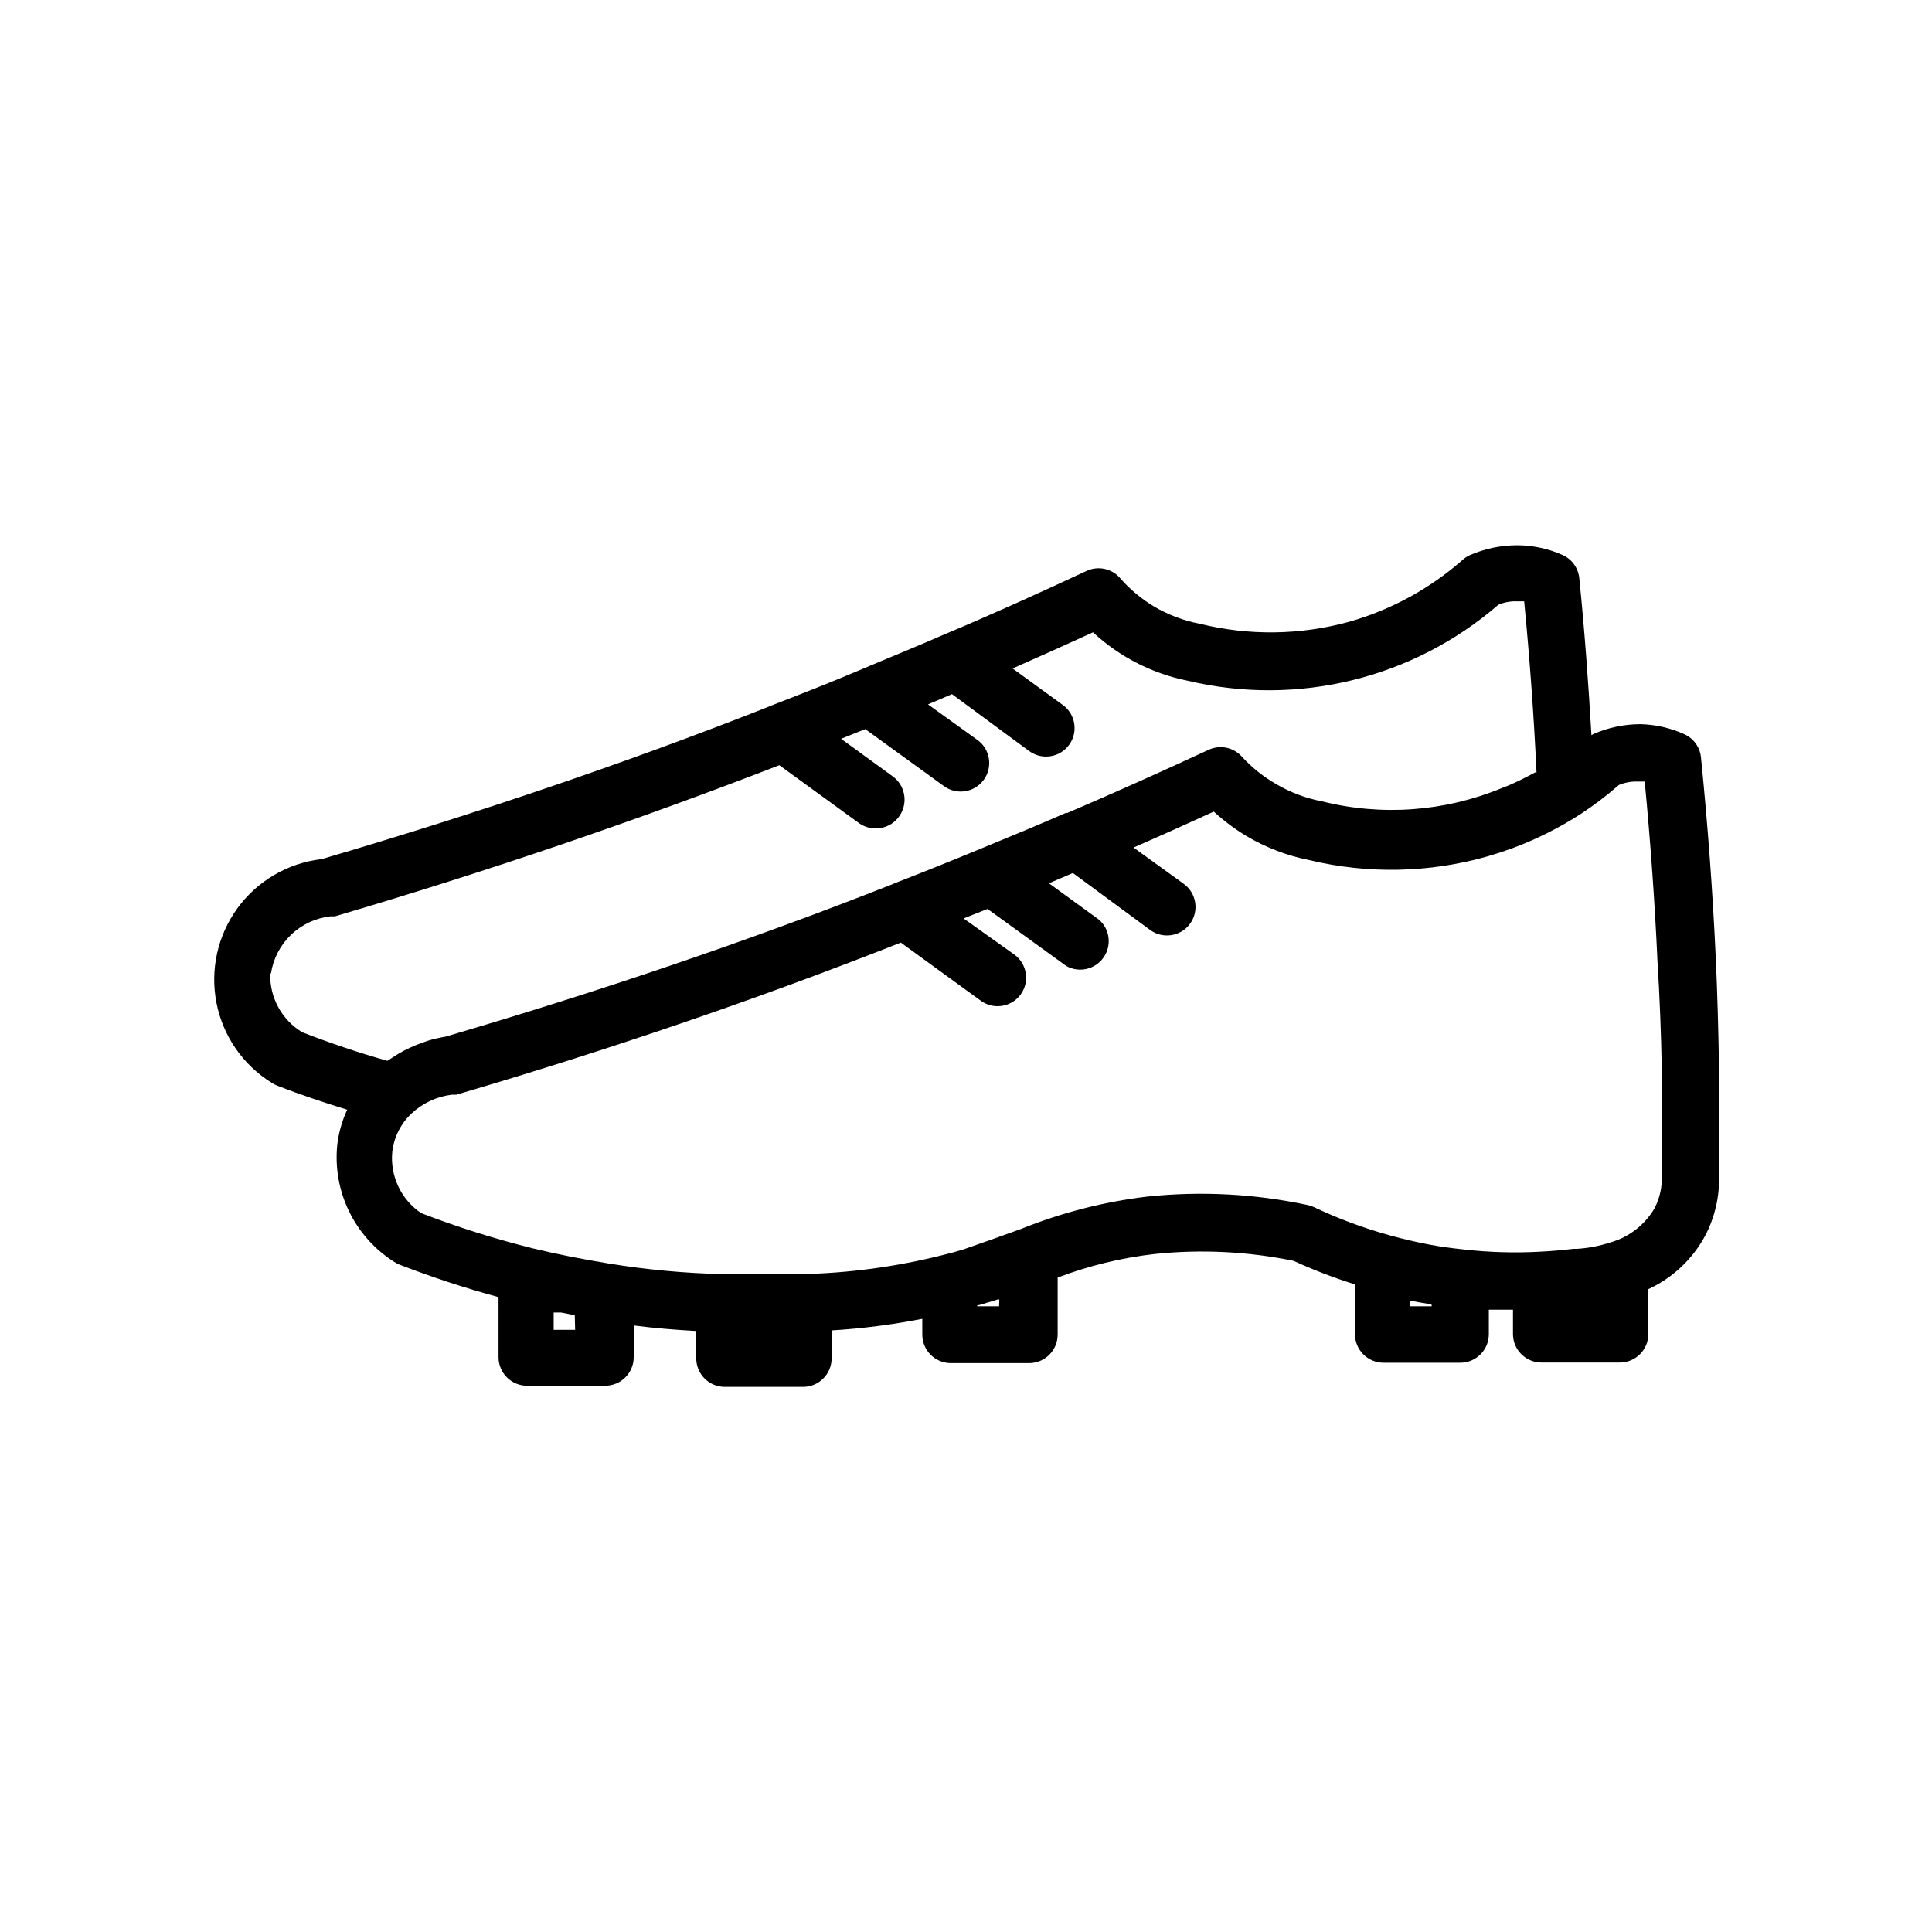 <?xml version="1.0" encoding="UTF-8"?>
<!-- Uploaded to: ICON Repo, www.svgrepo.com, Generator: ICON Repo Mixer Tools -->
<svg fill="#000000" width="800px" height="800px" version="1.1" viewBox="144 144 512 512" xmlns="http://www.w3.org/2000/svg">
 <path d="m598.7 397.93c-0.805-17.48-2.117-35.266-3.93-53.254-0.273-2.664-1.941-4.984-4.383-6.094-3.676-1.672-7.652-2.582-11.688-2.672-4.281 0.012-8.52 0.902-12.445 2.621l-0.504 0.301c-0.805-13.754-1.812-27.66-3.223-41.613-0.266-2.656-1.914-4.973-4.332-6.098-3.805-1.711-7.922-2.602-12.094-2.621-4.332 0-8.621 0.891-12.594 2.621-0.699 0.316-1.344 0.742-1.914 1.262-8.652 7.613-18.891 13.207-29.977 16.371-12.949 3.582-26.605 3.769-39.648 0.555-4.281-0.82-8.387-2.371-12.145-4.586-3.383-2.027-6.426-4.578-9.016-7.555-2.215-2.523-5.828-3.281-8.867-1.863-12.645 5.894-25.191 11.586-37.938 16.93-7.356 3.223-15.113 6.348-22.469 9.473-7.356 3.125-14.812 6.047-22.621 9.07l-1.461 0.605c-38.289 15.113-78.09 28.516-118.24 40.305l-0.004-0.008c-8.902 1.035-16.973 5.738-22.258 12.977-5.285 7.242-7.305 16.359-5.574 25.152 1.727 8.797 7.051 16.469 14.684 21.172 0.426 0.281 0.883 0.516 1.359 0.703 6.144 2.418 12.395 4.484 18.59 6.398-1.344 2.902-2.231 5.996-2.617 9.168-0.645 6.094 0.43 12.242 3.102 17.754 2.668 5.512 6.832 10.164 12.012 13.434 0.426 0.281 0.883 0.52 1.359 0.707 8.594 3.324 17.355 6.199 26.25 8.613v15.922c0 4.172 3.383 7.555 7.555 7.555h20.707c4.176 0 7.559-3.383 7.559-7.555v-8.414c5.492 0.707 11.035 1.16 16.574 1.461v7.254c0 4.176 3.383 7.559 7.559 7.559h20.758-0.004c4.176 0 7.559-3.383 7.559-7.559v-7.406c8.07-0.488 16.098-1.516 24.031-3.074v4.184c0 4.172 3.383 7.559 7.559 7.559h20.758c4.172 0 7.555-3.387 7.555-7.559v-15.113c8.289-3.152 16.938-5.25 25.746-6.25 12.281-1.281 24.684-0.668 36.777 1.816 5.285 2.422 10.723 4.508 16.273 6.246v13.199c0 4.176 3.383 7.559 7.559 7.559h20.352c4.176 0 7.559-3.383 7.559-7.559v-6.5h6.398v6.449c0 4.176 3.383 7.559 7.555 7.559h20.758c4.176 0 7.559-3.383 7.559-7.559v-11.891c6.457-2.977 11.762-7.984 15.113-14.258 2.5-4.816 3.75-10.188 3.629-15.617 0.25-18.641 0-38.137-0.859-57.836zm-382.89 4.031c0.598-3.906 2.469-7.504 5.32-10.234 2.852-2.734 6.523-4.449 10.449-4.883h1.16c39.902-11.738 79.449-25.191 117.79-40.055l21.211 15.418c3.477 2.394 8.238 1.516 10.629-1.965 2.394-3.477 1.516-8.234-1.965-10.629l-13.504-9.824 6.398-2.57 20.859 15.113 0.004 0.004c3.379 2.445 8.105 1.691 10.555-1.691 2.445-3.379 1.691-8.105-1.691-10.555l-13.098-9.418 6.348-2.719 20.504 15.113v-0.004c3.383 2.449 8.109 1.695 10.559-1.688 2.445-3.379 1.691-8.105-1.691-10.555l-13.301-9.672c7.086-3.125 14.191-6.312 21.312-9.574 7.051 6.527 15.77 10.977 25.191 12.848 29.055 6.887 59.645-0.609 82.223-20.152 1.59-0.676 3.312-0.984 5.035-0.906h1.812c1.461 15.113 2.57 30.23 3.273 45.344h-0.402 0.004c-2.34 1.297-4.746 2.477-7.203 3.527l-1.562 0.605c-15.113 6.258-31.84 7.496-47.711 3.523-4.281-0.82-8.387-2.371-12.145-4.582-3.356-1.926-6.398-4.356-9.016-7.207-2.215-2.519-5.824-3.277-8.867-1.863-12.594 5.844-25.191 11.488-37.434 16.727h-0.402c-7.254 3.176-14.66 6.246-22.168 9.32-7.305 3.023-14.762 6.047-22.57 9.07l-1.461 0.605c-38.289 15.113-78.09 28.516-118.24 40.305l-0.004-0.004c-1.602 0.258-3.184 0.629-4.734 1.109l-1.41 0.504c-1.098 0.383-2.172 0.82-3.227 1.312l-1.461 0.707v-0.004c-1.074 0.566-2.113 1.188-3.121 1.863l-1.008 0.656-0.402 0.25c-7.508-2.117-15.113-4.684-22.52-7.559l-0.004 0.004c-2.68-1.613-4.879-3.91-6.375-6.652-1.5-2.746-2.234-5.84-2.137-8.965zm80.609 94.465-5.691-0.004v-4.586h1.965l3.629 0.707zm112.35-6.246-5.789-0.004v-0.301h0.453l5.039-1.512h0.352zm114.67 0-5.742-0.004v-1.512l2.316 0.453 3.324 0.555zm60.965-34.516c0.09 2.957-0.57 5.887-1.918 8.516-2.578 4.418-6.766 7.668-11.688 9.07-2.902 0.953-5.918 1.527-8.969 1.711h-0.855c-2.672 0.301-5.644 0.605-8.969 0.754v0.004c-6.723 0.363-13.461 0.16-20.152-0.605-3.324-0.352-6.246-0.754-8.918-1.258-3.527-0.656-7.106-1.512-10.629-2.469v-0.004c-6.922-1.914-13.664-4.426-20.152-7.504-0.547-0.254-1.121-0.438-1.711-0.555-13.922-2.957-28.219-3.707-42.371-2.219-11.48 1.367-22.73 4.246-33.453 8.566l-1.109 0.402c-4.383 1.562-8.918 3.223-14.207 5.039-1.812 0.555-3.629 1.059-5.543 1.512-12.262 3.086-24.836 4.777-37.48 5.039h-10.078-10.23 0.004c-10.281-0.219-20.535-1.16-30.684-2.824-3.375-0.555-6.75-1.16-10.078-1.812-3.324-0.656-6.699-1.41-10.078-2.215l0.004-0.004c-10.023-2.492-19.883-5.602-29.523-9.32-2.621-1.77-4.719-4.219-6.066-7.082-1.348-2.863-1.898-6.039-1.59-9.191 0.449-3.844 2.234-7.406 5.039-10.074 2.961-2.789 6.738-4.559 10.781-5.039h1.16c39.953-11.738 79.5-25.191 117.79-40.305l21.211 15.418c3.379 2.449 8.105 1.691 10.555-1.688 2.445-3.383 1.691-8.105-1.688-10.555l-13.453-9.574 6.348-2.519 20.859 15.113v0.004c3.367 1.891 7.617 0.938 9.855-2.207 2.242-3.144 1.75-7.477-1.141-10.035l-13.301-9.672 6.348-2.719 20.504 15.113v-0.004c3.383 2.449 8.109 1.691 10.555-1.688 2.449-3.383 1.695-8.105-1.688-10.555l-13.301-9.621c7.055-3.074 14.105-6.246 21.262-9.523 2.648 2.434 5.535 4.594 8.617 6.449 5.152 3.066 10.793 5.231 16.676 6.398 15.609 3.75 31.922 3.402 47.355-1.008 2.184-0.637 4.332-1.344 6.449-2.117 6.379-2.363 12.477-5.422 18.188-9.117 3.535-2.316 6.902-4.875 10.078-7.66 1.594-0.664 3.312-0.977 5.035-0.906h1.812c1.512 15.922 2.672 31.891 3.375 47.457 1.211 19.449 1.465 38.645 1.164 57.082z"/>
</svg>
